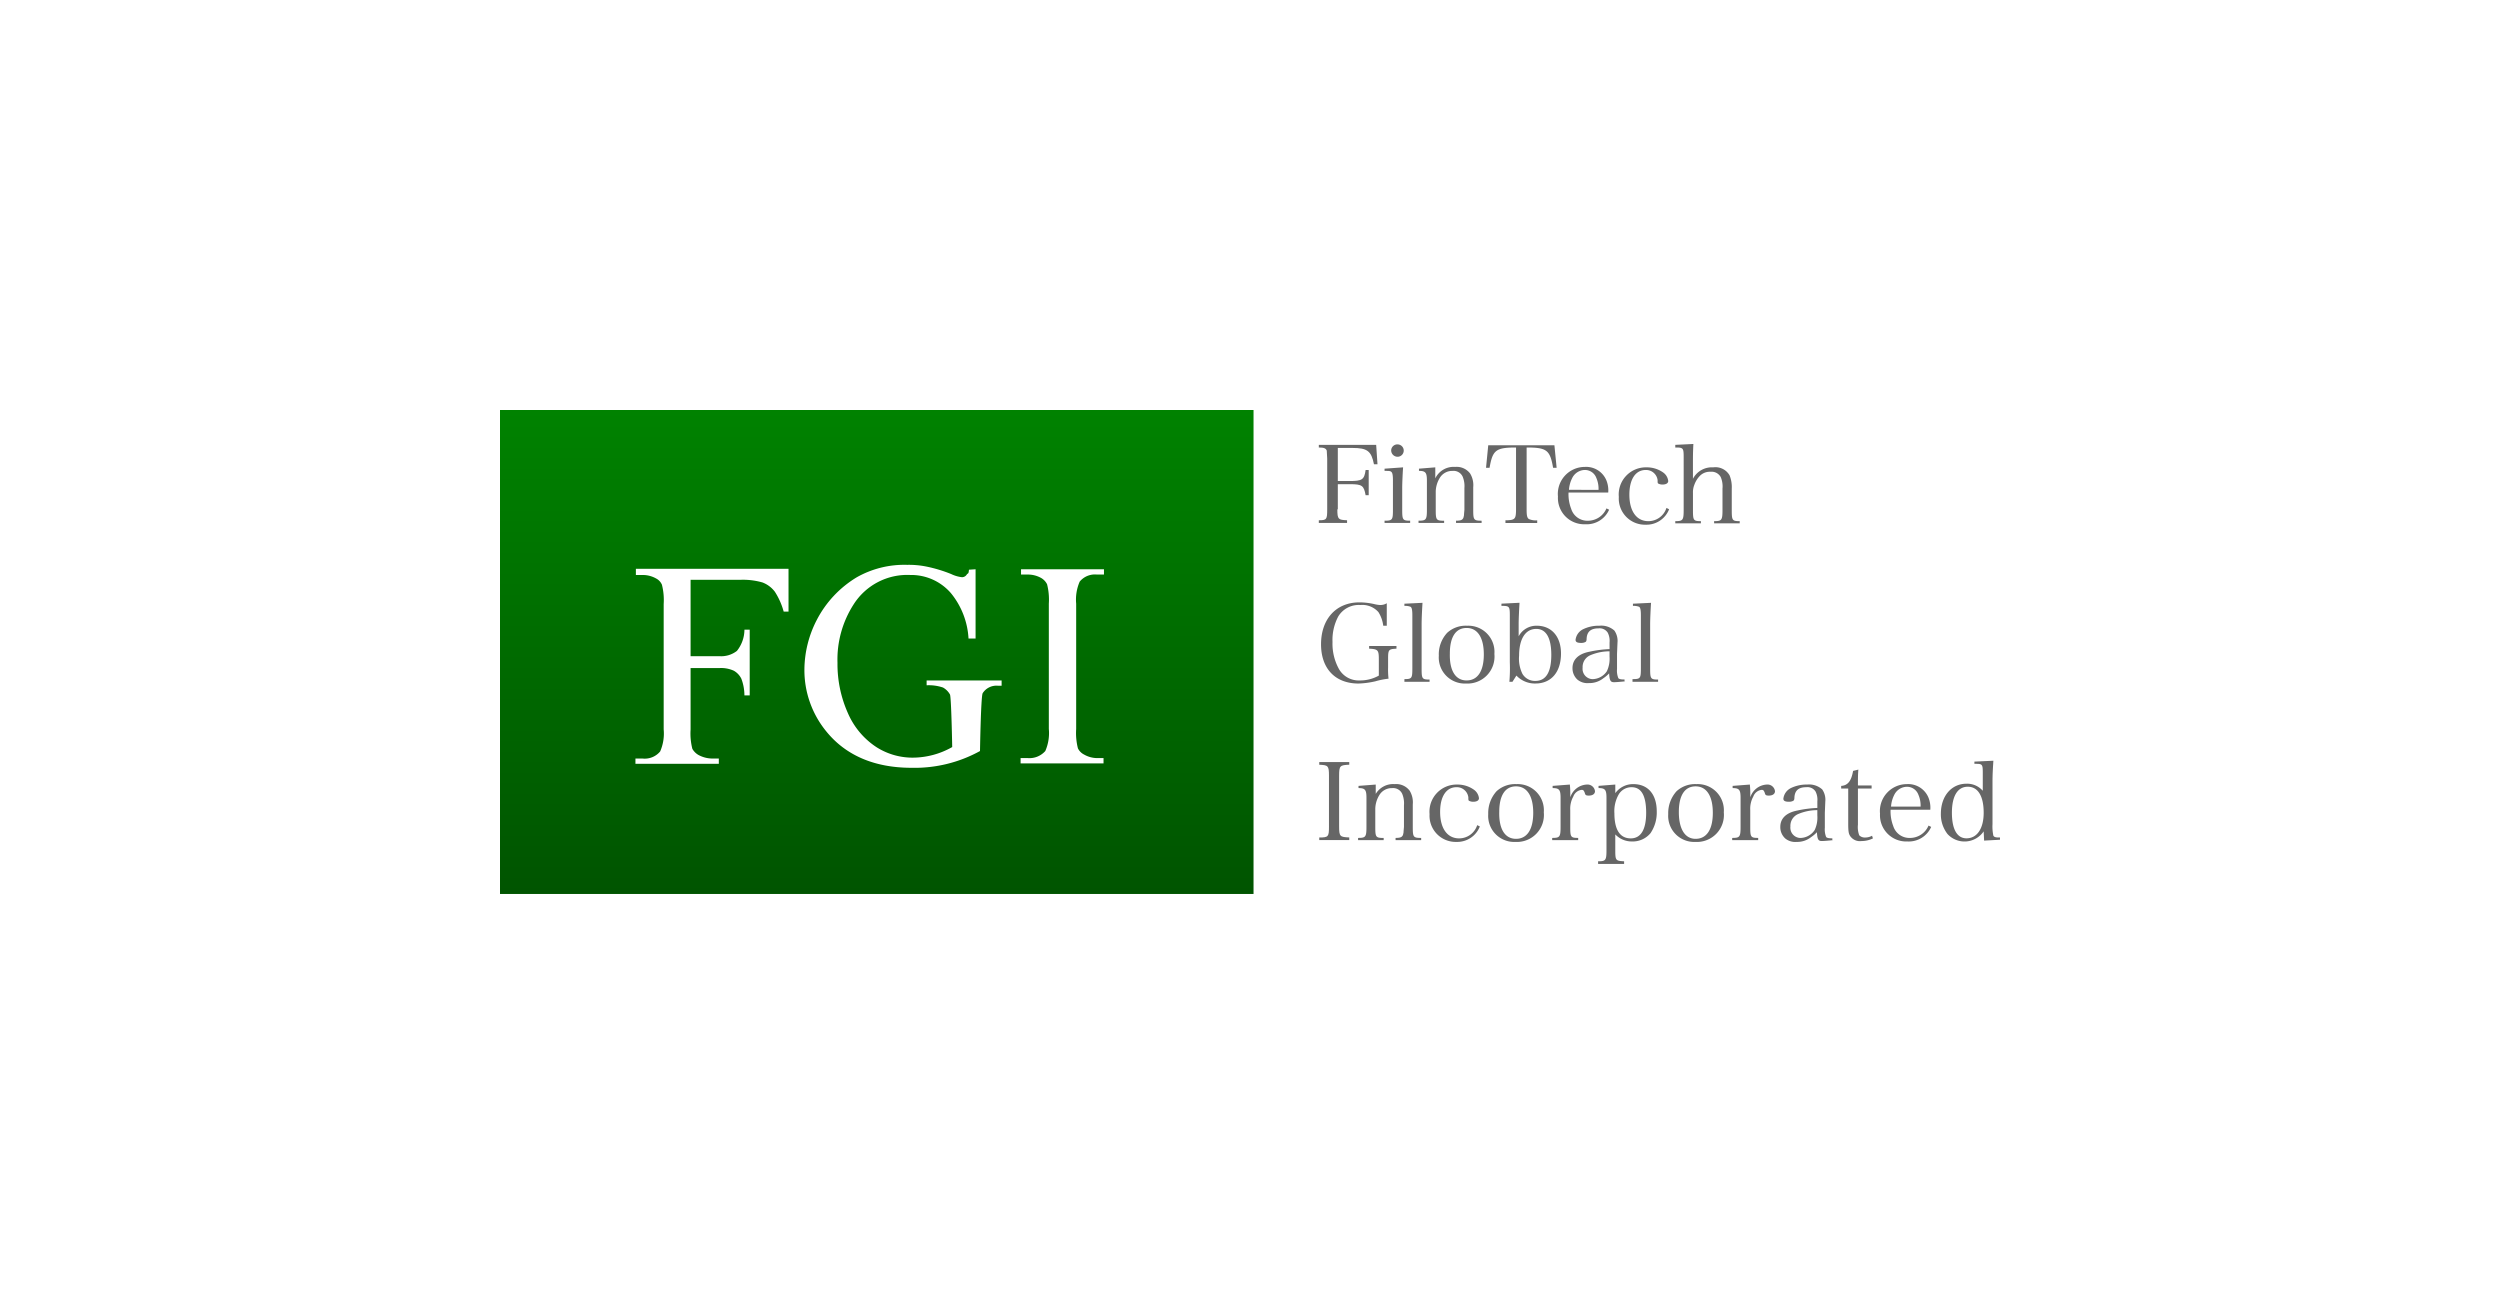<svg xmlns="http://www.w3.org/2000/svg" xmlns:xlink="http://www.w3.org/1999/xlink" viewBox="0 0 250 130">
  <defs>
    <style>
      .cls-1 {
        fill: #fff;
      }

      .cls-2 {
        fill: url(#linear-gradient);
      }

      .cls-3 {
        fill: #666;
      }
    </style>
    <linearGradient id="linear-gradient" x1="0.5" y1="0.997" x2="0.5" y2="0.004" gradientUnits="objectBoundingBox">
      <stop offset="0" stop-color="#005400"/>
      <stop offset="1" stop-color="#008200"/>
    </linearGradient>
  </defs>
  <g id="fgi" transform="translate(-764 -5862)">
    <rect id="長方形_907" data-name="長方形 907" class="cls-1" width="250" height="130" transform="translate(764 5862)"/>
    <g id="グループ化_1605" data-name="グループ化 1605" transform="translate(814 5903)">
      <rect id="長方形_1" data-name="長方形 1" class="cls-2" width="75.353" height="48.397"/>
      <g id="グループ化_1512" data-name="グループ化 1512" transform="translate(13.544 15.485)">
        <path id="パス_589" data-name="パス 589" class="cls-1" d="M126.294,54.982v.529H118v-.529h.706a2.116,2.116,0,0,0,1.765-.706,4.488,4.488,0,0,0,.353-2.206V39.541a6.237,6.237,0,0,0-.176-1.941,1.507,1.507,0,0,0-.574-.618,2.7,2.7,0,0,0-1.324-.353h-.706V36.1h8.294v.529h-.706a1.972,1.972,0,0,0-1.721.706,4.488,4.488,0,0,0-.353,2.206V52.071a6.237,6.237,0,0,0,.176,1.941,1.379,1.379,0,0,0,.618.618,2.659,2.659,0,0,0,1.279.353Z" transform="translate(-79.485 -35.659)"/>
        <path id="パス_590" data-name="パス 590" class="cls-1" d="M81.221,46.615v.529a4.446,4.446,0,0,1,1.632.221,1.81,1.81,0,0,1,.706.706c.132.309.221,5.25.221,5.25a8.035,8.035,0,0,1-4.015,1.059,6.725,6.725,0,0,1-3.574-1.059,7.719,7.719,0,0,1-2.824-3.353,12.009,12.009,0,0,1-1.059-5.074,10.187,10.187,0,0,1,1.632-5.868,6.348,6.348,0,0,1,5.647-2.912,5.242,5.242,0,0,1,4.059,1.809,7.836,7.836,0,0,1,1.765,4.544h.706V35.541l-.662.044c-.044.485-.088.309-.221.485a.554.554,0,0,1-.485.265,3.348,3.348,0,0,1-1.059-.309,14.037,14.037,0,0,0-2.471-.75,8.816,8.816,0,0,0-1.941-.176,9.665,9.665,0,0,0-5.029,1.235,10.747,10.747,0,0,0-4.015,4.279A10.925,10.925,0,0,0,69,45.556a9.664,9.664,0,0,0,2.206,6.221c1.941,2.382,4.809,3.618,8.515,3.618a13.549,13.549,0,0,0,6.838-1.676s.088-5.426.265-5.779a1.624,1.624,0,0,1,1.544-.75h.353v-.529h-7.5Z" transform="translate(-52.103 -35.1)"/>
        <path id="パス_591" data-name="パス 591" class="cls-1" d="M30.744,36.088v.529h.706a2.7,2.7,0,0,1,1.324.353,1.259,1.259,0,0,1,.574.618,6.237,6.237,0,0,1,.176,1.941V52.059a4.488,4.488,0,0,1-.353,2.206,2.008,2.008,0,0,1-1.765.706H30.7V55.5h8.338v-.529h-.706a2.971,2.971,0,0,1-1.324-.353A1.65,1.65,0,0,1,36.391,54a6.237,6.237,0,0,1-.176-1.941V45.926h2.868a3.051,3.051,0,0,1,1.456.265,1.869,1.869,0,0,1,.75.794,4.708,4.708,0,0,1,.309,1.676h.529V42.088H41.6a3.436,3.436,0,0,1-.75,2.118,2.557,2.557,0,0,1-1.765.529H36.215V37.1h4.941a7.061,7.061,0,0,1,2.25.265,2.782,2.782,0,0,1,1.235.926,7.084,7.084,0,0,1,.882,1.985h.485V36H30.744Z" transform="translate(-30.7 -35.603)"/>
      </g>
      <g id="グループ化_1513" data-name="グループ化 1513" transform="translate(81.882 3.397)">
        <path id="パス_592" data-name="パス 592" class="cls-3" d="M187.453,14.341c0,1.015.088,1.059.971,1.1v.265H185.6v-.265c.794,0,.838-.088.838-1.1V9.268c-.044-.706-.044-.706-.044-.794-.088-.221-.265-.309-.794-.309V7.9h5.735l.132,1.941h-.353c-.265-1.324-.662-1.632-2.162-1.632H187.5v3.309h1.191c1.235,0,1.456-.132,1.588-1.1h.309v2.515h-.309c-.176-.971-.353-1.1-1.588-1.1H187.5v2.515Z" transform="translate(-185.6 -7.812)"/>
        <path id="パス_593" data-name="パス 593" class="cls-3" d="M202.353,10.094c-.044.618-.088,1.588-.088,2.029v2.206c0,1.015.044,1.1.794,1.1v.221H200.5v-.221c.794,0,.838-.088.838-1.1V11.418c0-.529-.044-.794-.176-.882-.088-.088-.265-.088-.662-.088v-.221ZM201.824,7.8a.618.618,0,0,1,0,1.235.641.641,0,0,1-.662-.618A.615.615,0,0,1,201.824,7.8Z" transform="translate(-193.926 -7.756)"/>
        <path id="パス_594" data-name="パス 594" class="cls-3" d="M209.876,14.047a2.029,2.029,0,0,1,1.985-1.147,1.685,1.685,0,0,1,1.5.662,2.239,2.239,0,0,1,.309,1.368v2.25c0,1.015.044,1.1.838,1.1V18.5H211.95v-.221c.353,0,.574-.044.662-.176.088-.088.088-.176.132-.353,0-.132.044-.529.044-.574V15.018a2.476,2.476,0,0,0-.176-1.147A1,1,0,0,0,211.6,13.3a1.438,1.438,0,0,0-1.279.706,2.733,2.733,0,0,0-.4,1.324v1.853c0,1.015.044,1.1.838,1.1V18.5H208.2v-.221c.75,0,.838-.088.838-1.1V14.268c0-.794-.132-.971-.794-.971v-.221l1.632-.132Z" transform="translate(-198.229 -10.606)"/>
        <path id="パス_595" data-name="パス 595" class="cls-3" d="M227.559,14.4c0,.618.044.838.221.971a1.685,1.685,0,0,0,.838.132v.265h-3.176V15.5c.485,0,.75-.044.882-.176s.176-.353.176-.926V8.221c-2.029,0-2.338.265-2.647,2.029H223.5L223.721,8h6.618l.221,2.25h-.353c-.309-1.765-.618-2.029-2.647-2.029Z" transform="translate(-206.779 -7.868)"/>
        <path id="パス_596" data-name="パス 596" class="cls-3" d="M240.859,15.459a4.055,4.055,0,0,0,.265,1.632,1.692,1.692,0,0,0,1.676,1.191,2.013,2.013,0,0,0,1.853-1.235l.265.132a2.449,2.449,0,0,1-2.382,1.456,2.629,2.629,0,0,1-2.735-2.779,2.7,2.7,0,0,1,2.691-2.956,2.189,2.189,0,0,1,2.162,1.368,2.692,2.692,0,0,1,.176,1.191Zm3-.265A2.72,2.72,0,0,0,243.638,14a1.215,1.215,0,0,0-1.147-.794,1.435,1.435,0,0,0-1.279.838,3.018,3.018,0,0,0-.309,1.147Z" transform="translate(-215.888 -10.606)"/>
        <path id="パス_597" data-name="パス 597" class="cls-3" d="M258.629,17.191a2.427,2.427,0,0,1-2.338,1.544,2.618,2.618,0,0,1-2.691-2.779A2.713,2.713,0,0,1,256.379,13a2.811,2.811,0,0,1,1.676.529,1.2,1.2,0,0,1,.485.838c0,.221-.221.353-.574.353a.881.881,0,0,1-.4-.088c-.088-.044-.088-.088-.088-.353a1.16,1.16,0,0,0-1.191-1.015c-1.015,0-1.632.926-1.632,2.471,0,1.632.706,2.647,1.9,2.647a1.9,1.9,0,0,0,1.809-1.324Z" transform="translate(-223.6 -10.662)"/>
        <path id="パス_598" data-name="パス 598" class="cls-3" d="M268.165,11.185a2.131,2.131,0,0,1,2.029-1.147,1.63,1.63,0,0,1,1.632.794,3.115,3.115,0,0,1,.221,1.324v2.162c0,1.015.044,1.1.794,1.1v.221h-2.559v-.221c.75,0,.838-.088.838-1.1V12.156a2.361,2.361,0,0,0-.177-1.147,1.039,1.039,0,0,0-1.015-.529,1.4,1.4,0,0,0-1.1.441,2.476,2.476,0,0,0-.529.882,1.984,1.984,0,0,0-.132.794v1.721c0,1.015.044,1.1.794,1.1v.221H266.4v-.221c.75,0,.838-.088.838-1.1V9.024c0-.926-.044-.971-.838-.971V7.788l1.809-.088c-.044.838-.044,1.235-.044,2.162Z" transform="translate(-230.753 -7.7)"/>
        <path id="パス_599" data-name="パス 599" class="cls-3" d="M193.644,47.968v.265c-.794.044-.838.088-.838,1.059v.794a8.2,8.2,0,0,0,.044,1.147,7.8,7.8,0,0,0-1.323.265,8.765,8.765,0,0,1-1.676.221c-2.338,0-3.75-1.5-3.75-3.926,0-2.515,1.5-4.191,3.838-4.191a6.82,6.82,0,0,1,1.5.176,3.037,3.037,0,0,0,.574.088,1.245,1.245,0,0,0,.662-.176v2.25h-.353a3.3,3.3,0,0,0-.485-1.368,2.152,2.152,0,0,0-1.809-.706,2.385,2.385,0,0,0-2.206,1.147,4.994,4.994,0,0,0-.574,2.559,5.22,5.22,0,0,0,.618,2.647,2.269,2.269,0,0,0,2.073,1.191,3.836,3.836,0,0,0,1.941-.485V49.291c0-.926-.088-1.015-.971-1.059v-.265Z" transform="translate(-185.879 -27.762)"/>
        <path id="パス_600" data-name="パス 600" class="cls-3" d="M205,51.332c.75,0,.794-.088.794-1.1v-5.25c0-.529-.044-.794-.176-.882a1.467,1.467,0,0,0-.618-.088v-.221l1.809-.088c-.044.706-.088,1.588-.088,2.162v4.412c0,1.015.044,1.1.794,1.1V51.6H205Z" transform="translate(-196.441 -27.818)"/>
        <path id="パス_601" data-name="パス 601" class="cls-3" d="M213.638,49.606a2.739,2.739,0,0,1,1.985-.706,2.618,2.618,0,0,1,2.735,2.824,2.7,2.7,0,0,1-2.823,2.956A2.605,2.605,0,0,1,212.8,51.9,3.173,3.173,0,0,1,213.638,49.606Zm1.941,4.765c1.1,0,1.721-.926,1.721-2.6s-.618-2.647-1.721-2.647-1.676.926-1.676,2.559C213.859,53.4,214.476,54.371,215.579,54.371Z" transform="translate(-200.8 -30.724)"/>
        <path id="パス_602" data-name="パス 602" class="cls-3" d="M228.1,51.6h-.309a15.847,15.847,0,0,0,.044-1.941V44.979c0-.926-.044-.971-.838-.971v-.221l1.809-.088c-.044.706-.088,1.588-.088,2.162v1.191a2.007,2.007,0,0,1,1.809-1.059c1.456,0,2.426,1.059,2.426,2.779,0,1.853-.971,3-2.559,3a2.536,2.536,0,0,1-1.9-.794Zm.971-.838a1.45,1.45,0,0,0,1.324.75c1.059,0,1.588-.882,1.588-2.6s-.529-2.6-1.5-2.6c-1.1,0-1.721,1.015-1.721,2.691A3.428,3.428,0,0,0,229.074,50.759Z" transform="translate(-208.735 -27.818)"/>
        <path id="パス_603" data-name="パス 603" class="cls-3" d="M248.394,54.459c-.441.044-.926.088-1.147.088-.353,0-.441-.176-.485-.882a3.3,3.3,0,0,1-.574.485,2.232,2.232,0,0,1-1.456.485,1.56,1.56,0,0,1-1.147-.353,1.53,1.53,0,0,1-.485-1.147c0-.838.574-1.412,1.676-1.632a11.4,11.4,0,0,1,2.029-.265v-.662a1.8,1.8,0,0,0-.176-.971.955.955,0,0,0-.926-.441c-.75,0-1.147.309-1.191,1.015,0,.221-.044.309-.132.353a.881.881,0,0,1-.4.088c-.4,0-.574-.088-.574-.309a1.359,1.359,0,0,1,.75-1.059,3.575,3.575,0,0,1,1.632-.353,1.967,1.967,0,0,1,1.5.485,1.811,1.811,0,0,1,.309,1.235c0,.044,0,.044-.044,1.1v1.5a2,2,0,0,0,.132.926c.088.088.221.132.618.132v.176Zm-1.632-3a4.9,4.9,0,0,0-1.9.4,1.276,1.276,0,0,0-.75,1.235,1.029,1.029,0,0,0,.971,1.147,1.762,1.762,0,0,0,1.456-.794,2.934,2.934,0,0,0,.265-1.456v-.529Z" transform="translate(-217.732 -30.724)"/>
        <path id="パス_604" data-name="パス 604" class="cls-3" d="M256.744,51.332c.75,0,.794-.088.794-1.1v-5.25c0-.529-.044-.794-.176-.882a1.467,1.467,0,0,0-.618-.088v-.221l1.809-.088c-.044.706-.088,1.588-.088,2.162v4.412c0,1.015.044,1.1.794,1.1V51.6H256.7v-.265Z" transform="translate(-225.332 -27.818)"/>
        <path id="パス_605" data-name="パス 605" class="cls-3" d="M185.7,87.344c.926,0,.971-.088.971-1.1V81.168c0-1.015-.088-1.059-.971-1.1V79.8h3v.265c-.926.044-1.015.088-1.015,1.1v5.074c0,1.015.088,1.059,1.015,1.1v.265h-3Z" transform="translate(-185.656 -47.991)"/>
        <path id="パス_606" data-name="パス 606" class="cls-3" d="M196.176,85.947a2.029,2.029,0,0,1,1.985-1.147,1.685,1.685,0,0,1,1.5.662,2.239,2.239,0,0,1,.309,1.368v2.25c0,1.015.044,1.1.838,1.1V90.4H198.25v-.221c.353,0,.574-.044.662-.176.088-.088.088-.176.132-.353,0-.132.044-.529.044-.574V86.918a2.476,2.476,0,0,0-.176-1.147A1,1,0,0,0,197.9,85.2a1.438,1.438,0,0,0-1.279.706,2.734,2.734,0,0,0-.4,1.324v1.853c0,1.015.044,1.1.838,1.1V90.4H194.5v-.221c.75,0,.838-.088.838-1.1V86.168c0-.794-.132-.971-.794-.971v-.221l1.721-.132v1.1Z" transform="translate(-190.574 -50.785)"/>
        <path id="パス_607" data-name="パス 607" class="cls-3" d="M215.729,89.091a2.427,2.427,0,0,1-2.338,1.544,2.618,2.618,0,0,1-2.691-2.779,2.713,2.713,0,0,1,2.779-2.956,2.811,2.811,0,0,1,1.676.529,1.2,1.2,0,0,1,.485.838c0,.221-.221.353-.573.353a.881.881,0,0,1-.4-.088c-.088-.044-.088-.088-.088-.353a1.16,1.16,0,0,0-1.191-1.015c-1.015,0-1.632.926-1.632,2.471,0,1.632.706,2.647,1.9,2.647a1.9,1.9,0,0,0,1.809-1.324Z" transform="translate(-199.626 -50.841)"/>
        <path id="パス_608" data-name="パス 608" class="cls-3" d="M224.838,85.506a2.739,2.739,0,0,1,1.985-.706,2.618,2.618,0,0,1,2.735,2.824,2.7,2.7,0,0,1-2.824,2.956A2.605,2.605,0,0,1,224,87.8,3.248,3.248,0,0,1,224.838,85.506Zm1.941,4.765c1.1,0,1.721-.926,1.721-2.6s-.618-2.647-1.721-2.647-1.676.926-1.676,2.559C225.059,89.3,225.676,90.271,226.779,90.271Z" transform="translate(-207.059 -50.785)"/>
        <path id="パス_609" data-name="パス 609" class="cls-3" d="M240.265,84.9a8.692,8.692,0,0,1,.044.926v.353a1.832,1.832,0,0,1,1.632-1.279.76.76,0,0,1,.838.662c0,.265-.221.441-.618.441-.265,0-.353-.044-.4-.265-.088-.221-.132-.309-.309-.309a1.007,1.007,0,0,0-.838.662,2.515,2.515,0,0,0-.309,1.368v1.676c0,1.015.044,1.1.794,1.1v.221h-2.6v-.221c.75,0,.838-.088.838-1.1V86.224c0-.794-.132-.971-.794-.971v-.221Z" transform="translate(-215.162 -50.841)"/>
        <path id="パス_610" data-name="パス 610" class="cls-3" d="M250.576,85.771a2.185,2.185,0,0,1,1.853-.971c1.456,0,2.338,1.015,2.338,2.735a3.685,3.685,0,0,1-.618,2.162,2.311,2.311,0,0,1-1.853.838,2.269,2.269,0,0,1-1.676-.706v1.588c0,1.015.044,1.059.882,1.1v.265h-2.6v-.265c.75,0,.838-.088.838-1.1v-5.25c0-.794-.132-.971-.794-.971v-.221l1.676-.132v.926Zm1.588,4.456c1.015,0,1.544-.882,1.544-2.559,0-1.721-.485-2.559-1.456-2.559a1.481,1.481,0,0,0-1.279.706,3.357,3.357,0,0,0-.441,1.9C250.532,89.388,251.106,90.226,252.165,90.226Z" transform="translate(-220.974 -50.785)"/>
        <path id="パス_611" data-name="パス 611" class="cls-3" d="M265.638,85.506a2.74,2.74,0,0,1,1.985-.706,2.618,2.618,0,0,1,2.735,2.824,2.7,2.7,0,0,1-2.823,2.956A2.605,2.605,0,0,1,264.8,87.8,3.248,3.248,0,0,1,265.638,85.506Zm1.9,4.765c1.1,0,1.721-.926,1.721-2.6s-.618-2.647-1.721-2.647-1.676.926-1.676,2.559C265.859,89.3,266.477,90.271,267.535,90.271Z" transform="translate(-229.859 -50.785)"/>
        <path id="パス_612" data-name="パス 612" class="cls-3" d="M281.065,84.9a8.692,8.692,0,0,1,.044.926v.353a1.832,1.832,0,0,1,1.632-1.279.76.76,0,0,1,.838.662c0,.265-.221.441-.618.441-.265,0-.353-.044-.4-.265-.088-.221-.132-.309-.309-.309a1.007,1.007,0,0,0-.838.662,2.515,2.515,0,0,0-.309,1.368v1.676c0,1.015.044,1.1.794,1.1v.221h-2.6v-.221c.75,0,.838-.088.838-1.1V86.224c0-.794-.132-.971-.794-.971v-.221Z" transform="translate(-237.962 -50.841)"/>
        <path id="パス_613" data-name="パス 613" class="cls-3" d="M295.494,90.459c-.441.044-.926.088-1.147.088-.353,0-.441-.176-.485-.882a3.3,3.3,0,0,1-.573.485,2.232,2.232,0,0,1-1.456.485,1.56,1.56,0,0,1-1.147-.353,1.529,1.529,0,0,1-.485-1.147c0-.838.574-1.412,1.676-1.632a11.4,11.4,0,0,1,2.029-.265v-.662a1.8,1.8,0,0,0-.176-.971.954.954,0,0,0-.926-.441c-.75,0-1.147.309-1.191,1.015,0,.221-.044.309-.132.353a.881.881,0,0,1-.4.088c-.4,0-.573-.088-.573-.309a1.359,1.359,0,0,1,.75-1.059,3.575,3.575,0,0,1,1.632-.353,1.967,1.967,0,0,1,1.5.485,1.811,1.811,0,0,1,.309,1.235c0,.044,0,.044-.044,1.1v1.5a2,2,0,0,0,.132.926c.088.088.221.132.618.132v.176Zm-1.632-3a4.9,4.9,0,0,0-1.9.4,1.276,1.276,0,0,0-.75,1.235,1.029,1.029,0,0,0,.971,1.147,1.762,1.762,0,0,0,1.456-.794,2.934,2.934,0,0,0,.265-1.456v-.529Z" transform="translate(-244.053 -50.841)"/>
        <path id="パス_614" data-name="パス 614" class="cls-3" d="M305.676,87.015a2.323,2.323,0,0,0,.132,1.059.762.762,0,0,0,.574.221,1.4,1.4,0,0,0,.706-.176l.088.265a2.574,2.574,0,0,1-1.147.265,1.169,1.169,0,0,1-1.147-.529c-.132-.221-.177-.441-.177-1.235V83.4H304v-.265c.662-.044,1.015-.485,1.191-1.5l.529-.132c-.044.485-.044.882-.044,1.588h1.368V83.4h-1.368Z" transform="translate(-251.765 -48.941)"/>
        <path id="パス_615" data-name="パス 615" class="cls-3" d="M313.859,87.359a4.055,4.055,0,0,0,.265,1.632,1.692,1.692,0,0,0,1.676,1.191,2.013,2.013,0,0,0,1.853-1.235l.265.132a2.449,2.449,0,0,1-2.382,1.456,2.629,2.629,0,0,1-2.735-2.779,2.7,2.7,0,0,1,2.691-2.956,2.189,2.189,0,0,1,2.162,1.368,2.691,2.691,0,0,1,.176,1.191h-3.971Zm3-.309a2.719,2.719,0,0,0-.221-1.191,1.215,1.215,0,0,0-1.147-.794,1.435,1.435,0,0,0-1.279.838,3.019,3.019,0,0,0-.309,1.147Z" transform="translate(-256.682 -50.785)"/>
        <path id="パス_616" data-name="パス 616" class="cls-3" d="M331.85,79.5c-.044.706-.088,1.324-.088,2.162v4.191A4.4,4.4,0,0,0,331.85,87c.088.132.221.176.529.176h.132V87.4l-1.588.088-.044-.926a2.311,2.311,0,0,1-3.618.265,3.194,3.194,0,0,1-.662-2.029c0-1.765,1.059-3,2.559-3a2.078,2.078,0,0,1,1.632.706V80.868c0-1.059,0-1.059-.838-1.059v-.221Zm-2.559,2.6c-1.015,0-1.588.926-1.588,2.6s.529,2.559,1.456,2.559c1.059,0,1.721-.971,1.721-2.559C330.879,83.029,330.306,82.1,329.291,82.1Z" transform="translate(-264.394 -47.824)"/>
      </g>
    </g>
  </g>
</svg>
